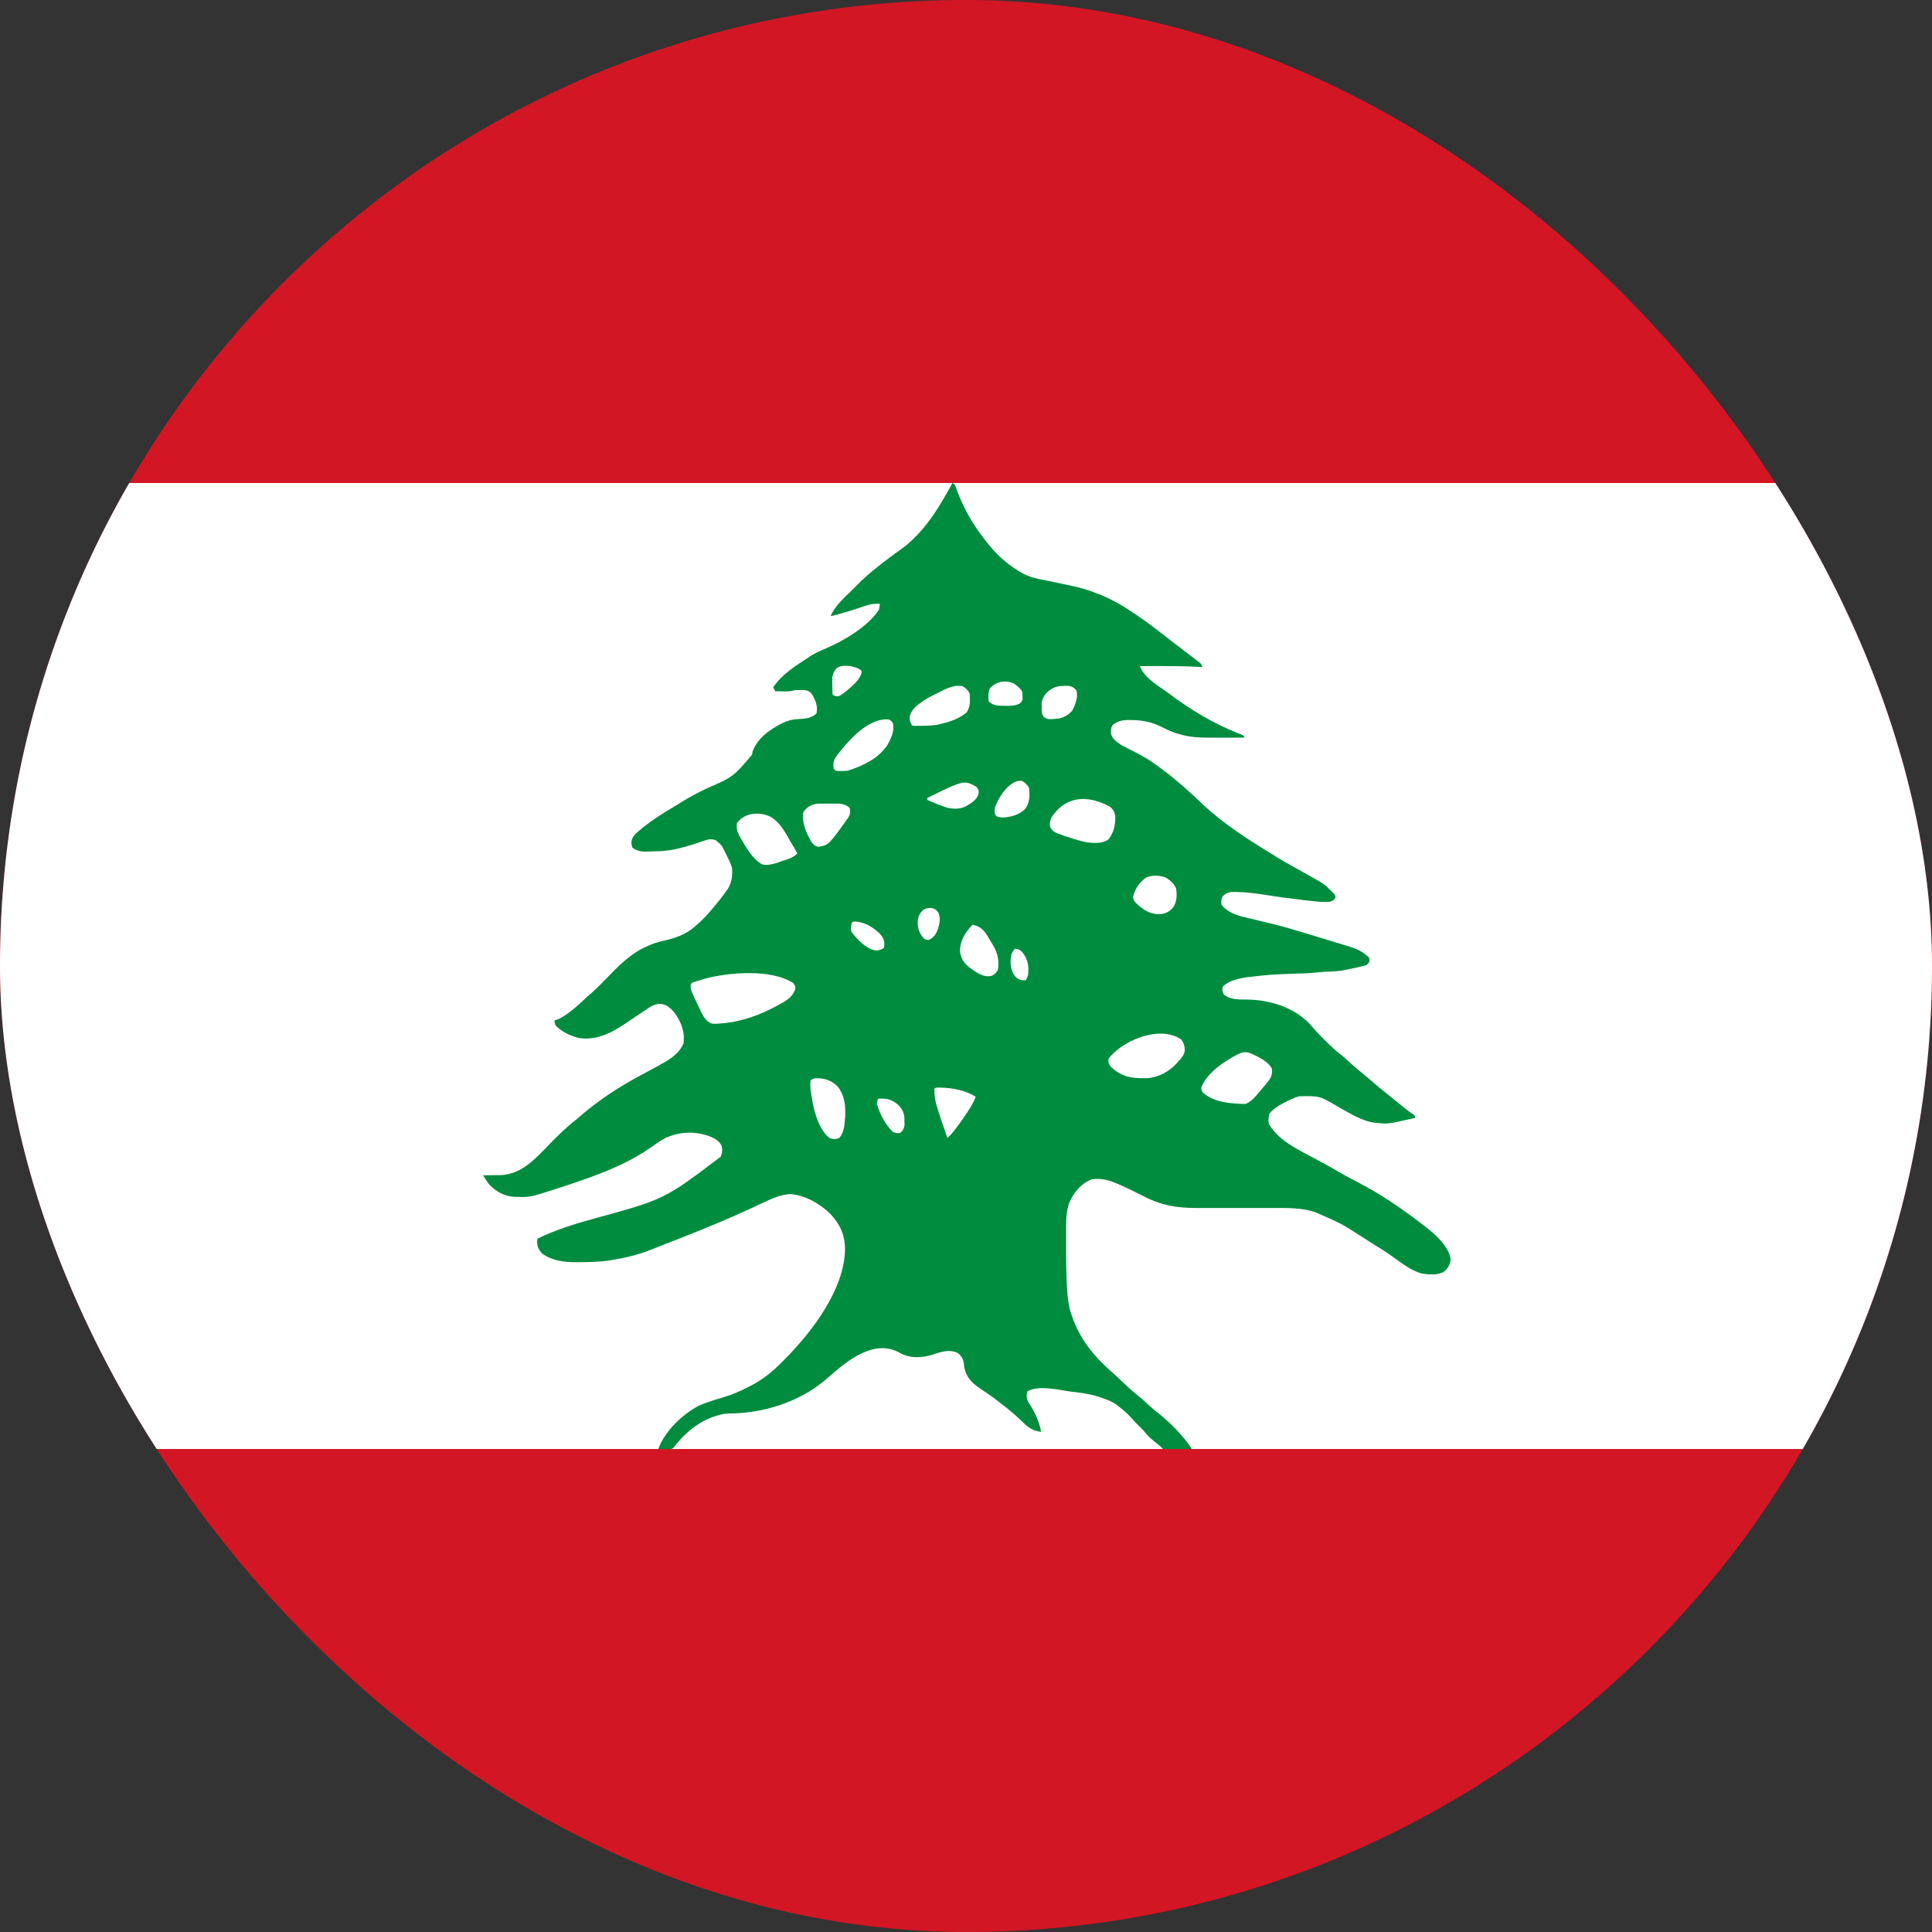<svg width="16" height="16" viewBox="0 0 16 16" fill="none" xmlns="http://www.w3.org/2000/svg">
<rect x="0" y="0" width="16" height="16" fill="#333333" stroke="none"/>
<g clip-path="url(#clip0_144_194)">
<path d="M-4 0H20.029V16H-4V0Z" fill="#D31624"/>
<path d="M-4 4H20.029V12H-4V4Z" fill="white"/>
<path d="M7.888 4C7.776 4.206 7.652 4.412 7.458 4.552C7.425 4.575 7.392 4.598 7.36 4.623L7.342 4.637C7.324 4.65 7.307 4.663 7.29 4.677L7.271 4.692C7.21 4.739 7.154 4.789 7.1 4.843C7.087 4.856 7.074 4.87 7.06 4.883C6.995 4.947 6.916 5.016 6.879 5.1C6.897 5.1 6.897 5.1 6.951 5.085L6.974 5.078C7.034 5.061 7.094 5.042 7.152 5.022C7.2 5.004 7.237 4.998 7.287 5C7.285 5.017 7.282 5.033 7.279 5.05C7.185 5.191 6.994 5.303 6.842 5.369C6.796 5.388 6.752 5.408 6.71 5.434L6.687 5.45C6.58 5.52 6.476 5.585 6.403 5.692L6.42 5.725C6.434 5.725 6.448 5.725 6.463 5.725L6.48 5.726C6.508 5.726 6.535 5.727 6.562 5.721C6.579 5.716 6.579 5.716 6.602 5.715L6.628 5.715C6.654 5.714 6.654 5.714 6.678 5.717C6.702 5.724 6.71 5.732 6.726 5.752C6.755 5.804 6.774 5.848 6.762 5.908C6.721 5.949 6.668 5.952 6.613 5.955C6.563 5.957 6.528 5.966 6.483 5.987C6.381 6.037 6.272 6.112 6.233 6.223L6.228 6.25C6.072 6.434 6.072 6.434 5.841 6.535C5.776 6.567 5.713 6.6 5.651 6.638C5.635 6.649 5.618 6.659 5.601 6.669C5.484 6.738 5.368 6.811 5.267 6.902C5.241 6.929 5.23 6.946 5.229 6.984C5.235 7.017 5.235 7.017 5.243 7.025C5.277 7.045 5.303 7.053 5.342 7.053L5.36 7.052C5.373 7.052 5.386 7.052 5.398 7.051C5.411 7.051 5.423 7.05 5.435 7.05C5.568 7.05 5.699 7.008 5.824 6.965C5.862 6.951 5.888 6.945 5.927 6.958C5.977 7 5.977 7 6.005 7.058L6.018 7.084C6.034 7.116 6.05 7.148 6.061 7.183C6.069 7.246 6.061 7.304 6.029 7.359L6.011 7.385C5.978 7.431 5.942 7.476 5.905 7.519L5.886 7.542C5.85 7.584 5.813 7.623 5.771 7.659L5.752 7.675C5.684 7.736 5.599 7.767 5.511 7.787C5.463 7.798 5.418 7.81 5.373 7.83L5.355 7.838C5.239 7.889 5.145 7.977 5.058 8.066C5.039 8.086 5.019 8.106 5 8.126L4.986 8.14C4.957 8.169 4.928 8.198 4.897 8.225C4.883 8.237 4.868 8.249 4.854 8.262C4.809 8.306 4.763 8.348 4.712 8.386L4.697 8.397C4.67 8.416 4.645 8.432 4.614 8.444L4.592 8.45C4.593 8.468 4.593 8.468 4.601 8.492C4.649 8.543 4.721 8.577 4.788 8.595C4.947 8.623 5.082 8.544 5.208 8.457C5.243 8.433 5.278 8.409 5.314 8.386L5.338 8.37C5.38 8.341 5.416 8.314 5.469 8.313C5.521 8.319 5.551 8.346 5.584 8.384C5.64 8.46 5.674 8.546 5.66 8.642C5.632 8.707 5.577 8.754 5.517 8.789L5.495 8.802C5.434 8.836 5.372 8.87 5.31 8.903C5.125 9.001 4.953 9.114 4.795 9.252C4.786 9.26 4.777 9.267 4.768 9.275C4.691 9.335 4.624 9.4 4.556 9.47C4.44 9.59 4.321 9.727 4.143 9.732L4.112 9.732C4.081 9.732 4.051 9.733 4.02 9.733L4 9.733C4.016 9.759 4.033 9.784 4.05 9.808C4.112 9.872 4.18 9.909 4.269 9.912L4.288 9.912C4.392 9.915 4.392 9.915 4.626 9.839L4.644 9.833C4.892 9.752 5.15 9.664 5.368 9.518C5.414 9.485 5.46 9.452 5.51 9.425C5.628 9.371 5.751 9.366 5.873 9.409C5.919 9.428 5.956 9.445 5.977 9.492C5.984 9.523 5.981 9.549 5.969 9.579C5.502 9.933 5.502 9.933 4.923 10.091C4.762 10.135 4.601 10.185 4.451 10.258L4.448 10.283C4.448 10.325 4.464 10.354 4.492 10.383C4.572 10.44 4.671 10.453 4.766 10.453L4.798 10.453C4.885 10.452 4.971 10.451 5.057 10.437L5.076 10.433C5.189 10.415 5.294 10.389 5.4 10.346C5.434 10.332 5.469 10.318 5.504 10.305C5.716 10.222 5.928 10.139 6.136 10.045L6.158 10.035C6.195 10.018 6.232 10.002 6.269 9.984C6.356 9.944 6.452 9.891 6.549 9.889C6.67 9.9 6.788 9.967 6.874 10.05C6.954 10.135 6.996 10.221 6.998 10.34C6.997 10.676 6.724 11.03 6.497 11.259L6.475 11.281C6.399 11.358 6.321 11.421 6.226 11.472L6.202 11.484C6.132 11.521 6.063 11.55 5.987 11.573C5.919 11.593 5.849 11.613 5.784 11.643C5.649 11.715 5.504 11.854 5.452 12H5.558C5.565 11.998 5.571 11.995 5.576 11.991C5.684 11.85 5.822 11.74 6.002 11.708C6.03 11.706 6.057 11.705 6.085 11.705C6.371 11.693 6.658 11.592 6.871 11.397C7.023 11.263 7.249 11.081 7.459 11.208C7.547 11.253 7.641 11.245 7.732 11.216L7.759 11.207C7.82 11.188 7.875 11.177 7.934 11.206C7.967 11.236 7.98 11.258 7.983 11.302C7.989 11.366 8.017 11.416 8.064 11.459C8.1 11.489 8.139 11.515 8.179 11.541C8.225 11.572 8.27 11.607 8.314 11.642L8.337 11.66C8.387 11.7 8.435 11.743 8.481 11.788C8.524 11.829 8.562 11.851 8.622 11.858C8.606 11.766 8.567 11.689 8.516 11.611C8.499 11.58 8.502 11.56 8.506 11.525C8.595 11.465 8.781 11.514 8.884 11.527L8.906 11.529C8.994 11.539 9.072 11.555 9.143 11.583C9.192 11.599 9.238 11.622 9.276 11.657C9.31 11.682 9.343 11.713 9.375 11.749C9.398 11.775 9.422 11.799 9.447 11.823C9.463 11.84 9.479 11.857 9.494 11.876C9.522 11.908 9.554 11.934 9.588 11.96C9.607 11.975 9.607 11.975 9.631 12C9.632 12 9.635 12 9.636 12H9.866V11.992C9.793 11.885 9.7 11.791 9.6 11.709C9.577 11.692 9.555 11.674 9.534 11.655C9.504 11.627 9.475 11.6 9.444 11.574C9.394 11.535 9.347 11.493 9.301 11.449C9.272 11.422 9.244 11.394 9.214 11.368C9.071 11.244 8.96 11.112 8.89 10.934L8.881 10.908C8.856 10.845 8.846 10.784 8.84 10.716L8.838 10.687C8.831 10.579 8.829 10.472 8.829 10.364C8.829 10.331 8.829 10.298 8.829 10.265C8.829 10.243 8.829 10.221 8.829 10.198L8.829 10.167C8.828 10.095 8.832 10.032 8.854 9.963C8.891 9.877 8.952 9.802 9.04 9.767C9.116 9.755 9.182 9.772 9.253 9.803L9.27 9.81C9.314 9.83 9.357 9.85 9.4 9.871C9.41 9.877 9.421 9.882 9.431 9.887C9.447 9.895 9.462 9.903 9.478 9.91C9.622 9.984 9.749 10.004 9.91 10.004C9.948 10.004 9.986 10.004 10.024 10.004C10.095 10.004 10.165 10.004 10.236 10.004C10.313 10.004 10.39 10.004 10.467 10.004C10.5 10.004 10.533 10.004 10.567 10.004C10.672 10.004 10.772 10.003 10.874 10.033L10.9 10.042C11.109 10.133 11.109 10.133 11.301 10.257C11.321 10.27 11.341 10.282 11.361 10.295C11.419 10.33 11.475 10.366 11.53 10.405C11.605 10.458 11.682 10.52 11.771 10.546C11.833 10.556 11.911 10.564 11.963 10.528C11.995 10.499 12.007 10.473 12.014 10.431C11.998 10.321 11.891 10.226 11.807 10.161L11.793 10.15C11.621 10.017 11.441 9.892 11.247 9.792C11.189 9.762 11.132 9.731 11.075 9.698C11.028 9.671 10.98 9.644 10.932 9.618C10.785 9.537 10.596 9.459 10.508 9.308C10.502 9.28 10.505 9.252 10.513 9.223C10.541 9.187 10.579 9.163 10.618 9.141L10.634 9.133C10.674 9.112 10.714 9.093 10.757 9.079C10.928 9.075 10.928 9.075 11.082 9.166C11.176 9.218 11.278 9.285 11.387 9.298L11.409 9.3C11.497 9.309 11.497 9.309 11.718 9.258V9.242L11.706 9.231C11.67 9.206 11.636 9.18 11.602 9.152C11.591 9.143 11.579 9.133 11.568 9.124L11.55 9.11C11.532 9.095 11.513 9.08 11.495 9.065C11.454 9.033 11.415 9.001 11.376 8.967C11.349 8.943 11.321 8.92 11.293 8.897C11.254 8.865 11.216 8.834 11.18 8.8C11.158 8.78 11.136 8.76 11.113 8.741C11.068 8.707 11.028 8.67 10.988 8.631L10.969 8.612C10.934 8.578 10.901 8.543 10.869 8.506C10.86 8.496 10.851 8.485 10.842 8.475C10.712 8.342 10.524 8.284 10.342 8.278C10.272 8.277 10.187 8.284 10.133 8.233C10.122 8.205 10.122 8.205 10.124 8.175C10.168 8.123 10.253 8.105 10.317 8.094L10.343 8.091C10.524 8.071 10.524 8.071 10.707 8.064L10.733 8.063C10.749 8.063 10.766 8.062 10.782 8.062C10.823 8.06 10.863 8.059 10.903 8.054C10.92 8.052 10.937 8.05 10.954 8.049L10.972 8.048L10.992 8.047C11.046 8.045 11.1 8.043 11.153 8.03C11.166 8.027 11.179 8.024 11.192 8.022C11.205 8.019 11.218 8.016 11.23 8.014L11.25 8.009C11.273 8.005 11.295 7.999 11.317 7.992C11.335 7.976 11.335 7.976 11.342 7.958C11.342 7.941 11.342 7.941 11.334 7.925C11.253 7.861 11.253 7.861 11.023 7.793C11.006 7.788 10.989 7.782 10.972 7.777C10.931 7.765 10.891 7.753 10.851 7.74L10.8 7.725C10.711 7.698 10.623 7.672 10.533 7.65L10.508 7.644C10.467 7.634 10.425 7.624 10.384 7.614C10.368 7.61 10.352 7.606 10.336 7.603L10.313 7.597C10.239 7.58 10.163 7.554 10.116 7.492C10.113 7.465 10.112 7.449 10.124 7.425C10.153 7.395 10.176 7.387 10.217 7.387L10.238 7.387C10.324 7.388 10.408 7.4 10.493 7.413C10.584 7.428 10.675 7.44 10.767 7.45L10.787 7.453C10.862 7.461 10.941 7.475 11.017 7.467C11.038 7.458 11.048 7.455 11.059 7.435C11.059 7.417 11.059 7.417 11.044 7.397L11.023 7.377C10.967 7.321 10.967 7.321 10.808 7.232C10.726 7.187 10.645 7.142 10.565 7.093L10.55 7.083C10.346 6.959 10.136 6.826 9.962 6.662C9.857 6.562 9.75 6.465 9.634 6.378C9.625 6.372 9.616 6.365 9.607 6.358C9.536 6.303 9.464 6.26 9.383 6.22C9.349 6.203 9.315 6.186 9.281 6.167C9.247 6.142 9.211 6.12 9.201 6.077C9.2 6.049 9.199 6.027 9.216 6.003C9.258 5.971 9.293 5.963 9.345 5.963L9.369 5.963C9.47 5.964 9.548 5.982 9.638 6.029C9.677 6.049 9.714 6.065 9.756 6.077L9.775 6.082C9.851 6.104 9.928 6.109 10.007 6.109L10.03 6.109C10.055 6.109 10.08 6.109 10.104 6.109C10.122 6.109 10.139 6.109 10.156 6.109C10.207 6.109 10.257 6.109 10.308 6.108C10.299 6.09 10.299 6.09 10.25 6.071C10.056 5.994 9.873 5.886 9.705 5.761L9.69 5.75C9.607 5.688 9.477 5.617 9.44 5.517C9.497 5.516 9.553 5.516 9.61 5.516C9.716 5.516 9.823 5.517 9.929 5.523L9.957 5.525C9.949 5.5 9.949 5.5 9.936 5.488L9.919 5.475L9.9 5.461L9.88 5.445C9.859 5.429 9.839 5.414 9.818 5.398C9.802 5.386 9.786 5.373 9.77 5.361L9.745 5.342C9.721 5.323 9.697 5.305 9.673 5.287C9.589 5.221 9.505 5.156 9.417 5.096L9.398 5.083C9.305 5.02 9.211 4.965 9.107 4.923L9.09 4.917C9.036 4.895 8.982 4.877 8.925 4.863L8.908 4.859C8.863 4.849 8.818 4.839 8.772 4.83C8.753 4.826 8.733 4.822 8.713 4.817C8.7 4.815 8.687 4.812 8.673 4.809C8.593 4.794 8.52 4.78 8.449 4.737L8.43 4.725C8.325 4.661 8.241 4.579 8.165 4.482L8.147 4.458C8.057 4.343 7.986 4.218 7.933 4.082L7.925 4.06L7.918 4.04C7.91 4.018 7.909 4.011 7.888 4ZM6.999 5.514C7.014 5.514 7.029 5.515 7.045 5.517C7.081 5.525 7.111 5.532 7.137 5.558C7.131 5.623 7.06 5.679 7.014 5.719C6.951 5.768 6.951 5.768 6.917 5.765C6.904 5.758 6.904 5.758 6.895 5.75C6.893 5.723 6.893 5.696 6.893 5.669L6.892 5.647C6.891 5.599 6.896 5.571 6.929 5.533C6.952 5.518 6.975 5.514 6.999 5.514ZM8.321 5.644C8.345 5.644 8.37 5.649 8.395 5.66C8.424 5.68 8.444 5.695 8.464 5.725C8.467 5.745 8.467 5.745 8.468 5.766L8.469 5.788C8.464 5.808 8.464 5.808 8.444 5.827C8.404 5.846 8.373 5.846 8.33 5.845L8.307 5.845C8.261 5.844 8.223 5.843 8.188 5.808C8.183 5.771 8.184 5.736 8.197 5.701C8.231 5.664 8.275 5.644 8.321 5.644L8.321 5.644ZM8.844 5.679C8.878 5.684 8.891 5.692 8.914 5.717C8.931 5.77 8.905 5.836 8.881 5.883C8.854 5.917 8.814 5.94 8.773 5.95C8.678 5.959 8.678 5.959 8.644 5.937C8.625 5.909 8.626 5.889 8.627 5.855L8.626 5.823C8.633 5.778 8.654 5.747 8.689 5.719C8.73 5.688 8.762 5.681 8.814 5.68L8.844 5.679ZM7.939 5.68C7.95 5.68 7.96 5.681 7.972 5.683C7.997 5.698 8.016 5.715 8.03 5.742C8.034 5.798 8.038 5.853 8.005 5.9C7.945 5.95 7.879 5.973 7.805 5.992L7.785 5.997C7.735 6.01 7.685 6.01 7.634 6.011L7.611 6.011L7.59 6.011L7.57 6.011L7.554 6.008C7.537 5.982 7.533 5.966 7.534 5.935C7.547 5.872 7.605 5.833 7.656 5.798C7.697 5.772 7.74 5.751 7.784 5.73L7.811 5.716C7.854 5.695 7.894 5.679 7.939 5.68ZM7.348 5.957C7.353 5.958 7.358 5.958 7.362 5.958C7.383 5.971 7.383 5.971 7.396 5.992C7.408 6.057 7.378 6.119 7.346 6.175C7.268 6.286 7.146 6.342 7.02 6.383C7.004 6.384 6.987 6.385 6.97 6.385L6.943 6.385C6.92 6.383 6.92 6.383 6.904 6.367C6.897 6.316 6.905 6.291 6.935 6.251L6.949 6.234L6.963 6.216C7.049 6.108 7.197 5.953 7.348 5.957ZM8.45 6.466C8.455 6.466 8.459 6.466 8.464 6.467C8.488 6.482 8.509 6.499 8.522 6.525C8.528 6.588 8.53 6.648 8.489 6.7C8.441 6.75 8.369 6.767 8.302 6.77C8.272 6.767 8.272 6.767 8.251 6.759C8.233 6.734 8.236 6.717 8.24 6.688C8.264 6.61 8.357 6.465 8.45 6.466L8.45 6.466ZM7.993 6.481C8.025 6.482 8.049 6.495 8.088 6.517C8.105 6.542 8.105 6.542 8.105 6.57C8.09 6.625 8.049 6.647 8.003 6.675C7.957 6.701 7.906 6.7 7.855 6.692C7.795 6.674 7.737 6.65 7.68 6.625V6.608C7.87 6.515 7.941 6.48 7.993 6.481ZM8.966 6.617C9.038 6.616 9.115 6.639 9.191 6.68C9.219 6.702 9.23 6.724 9.236 6.759C9.237 6.833 9.226 6.89 9.181 6.95C9.131 6.989 9.059 6.983 8.998 6.975C8.947 6.965 8.897 6.95 8.848 6.933L8.819 6.924C8.725 6.891 8.725 6.891 8.697 6.85C8.691 6.811 8.697 6.787 8.718 6.755C8.787 6.659 8.873 6.618 8.966 6.617ZM6.824 6.655L6.857 6.655L6.89 6.655L6.922 6.655L6.951 6.655C6.984 6.659 7.014 6.668 7.037 6.692C7.044 6.725 7.042 6.742 7.025 6.771C6.863 6.998 6.863 6.998 6.779 7.013C6.75 7.008 6.74 6.999 6.722 6.975C6.677 6.901 6.639 6.813 6.653 6.725C6.69 6.676 6.731 6.655 6.792 6.655L6.824 6.655ZM6.268 6.738C6.312 6.738 6.356 6.749 6.393 6.771C6.46 6.817 6.496 6.881 6.536 6.951C6.544 6.966 6.553 6.982 6.563 6.997C6.576 7.02 6.59 7.043 6.603 7.067C6.57 7.106 6.517 7.117 6.47 7.133L6.447 7.142C6.402 7.156 6.357 7.17 6.311 7.158C6.23 7.112 6.176 7.015 6.131 6.935L6.122 6.92C6.104 6.884 6.098 6.857 6.103 6.817C6.141 6.762 6.204 6.738 6.268 6.738ZM9.576 7.252C9.604 7.253 9.631 7.258 9.655 7.268C9.692 7.291 9.723 7.317 9.74 7.358C9.748 7.412 9.747 7.464 9.718 7.511C9.69 7.546 9.661 7.564 9.616 7.57C9.534 7.574 9.49 7.548 9.428 7.497C9.391 7.463 9.391 7.463 9.383 7.429C9.4 7.359 9.436 7.305 9.497 7.265C9.521 7.256 9.549 7.252 9.576 7.252V7.252ZM7.7 7.519C7.707 7.519 7.714 7.52 7.721 7.521C7.745 7.527 7.757 7.538 7.771 7.558C7.793 7.602 7.78 7.654 7.766 7.698C7.75 7.739 7.735 7.761 7.696 7.783C7.674 7.784 7.674 7.784 7.654 7.775C7.617 7.736 7.602 7.697 7.6 7.643C7.601 7.596 7.611 7.569 7.645 7.536C7.664 7.524 7.68 7.52 7.7 7.519ZM7.085 7.632C7.162 7.636 7.233 7.681 7.287 7.733C7.312 7.762 7.323 7.782 7.324 7.819L7.321 7.85C7.295 7.867 7.279 7.872 7.249 7.871C7.169 7.854 7.103 7.782 7.053 7.72C7.042 7.692 7.047 7.671 7.054 7.642C7.062 7.633 7.062 7.633 7.085 7.632ZM8.055 7.658C8.112 7.671 8.138 7.692 8.172 7.741C8.189 7.769 8.206 7.797 8.222 7.825L8.235 7.848C8.266 7.907 8.275 7.967 8.264 8.033C8.245 8.061 8.237 8.073 8.205 8.083C8.136 8.095 8.083 8.05 8.028 8.012C7.985 7.979 7.961 7.941 7.951 7.887C7.946 7.807 7.982 7.741 8.033 7.681L8.055 7.658ZM8.405 7.858C8.437 7.859 8.447 7.866 8.469 7.889C8.514 7.948 8.522 8.002 8.514 8.075C8.505 8.099 8.505 8.099 8.497 8.117C8.464 8.121 8.45 8.118 8.421 8.1C8.38 8.062 8.371 8.016 8.369 7.961C8.37 7.922 8.376 7.887 8.405 7.858ZM6.206 8.059C6.344 8.059 6.479 8.082 6.57 8.142C6.587 8.167 6.587 8.167 6.586 8.19C6.565 8.26 6.505 8.291 6.445 8.324C6.298 8.404 6.145 8.462 5.977 8.475L5.951 8.477C5.894 8.48 5.894 8.48 5.86 8.458C5.833 8.433 5.818 8.405 5.802 8.372L5.794 8.354C5.718 8.194 5.718 8.194 5.72 8.156C5.727 8.142 5.727 8.142 5.742 8.134L5.762 8.128L5.78 8.123L5.802 8.117L5.827 8.108C5.929 8.08 6.069 8.058 6.206 8.059ZM9.609 8.56C9.672 8.56 9.732 8.574 9.782 8.608C9.806 8.641 9.813 8.666 9.811 8.706C9.804 8.742 9.782 8.765 9.757 8.792L9.744 8.807C9.68 8.876 9.592 8.924 9.498 8.929C9.483 8.929 9.468 8.929 9.454 8.929L9.43 8.928C9.336 8.926 9.267 8.899 9.198 8.833C9.18 8.806 9.177 8.798 9.181 8.767C9.266 8.657 9.448 8.561 9.609 8.56ZM10.314 8.714C10.329 8.714 10.345 8.718 10.364 8.726C10.421 8.752 10.504 8.791 10.533 8.85C10.538 8.899 10.529 8.921 10.499 8.959L10.488 8.973C10.371 9.114 10.371 9.114 10.316 9.142C10.197 9.141 10.05 9.131 9.96 9.046C9.949 9.025 9.949 9.025 9.949 9.005C9.997 8.881 10.148 8.783 10.263 8.725C10.283 8.717 10.298 8.713 10.314 8.714ZM6.774 8.93C6.841 8.931 6.894 8.953 6.94 9.001C7.012 9.097 7.006 9.218 6.991 9.332C6.983 9.369 6.975 9.394 6.952 9.423C6.919 9.437 6.904 9.436 6.87 9.425C6.762 9.338 6.729 9.147 6.712 9.017C6.71 8.994 6.71 8.973 6.712 8.95C6.733 8.928 6.744 8.93 6.774 8.93ZM7.764 9.007C7.769 9.006 7.775 9.007 7.782 9.007C7.88 9.008 7.997 9.028 8.08 9.083C8.067 9.12 8.048 9.153 8.027 9.186L8.016 9.203C7.988 9.247 7.958 9.29 7.927 9.331L7.914 9.348C7.893 9.376 7.872 9.401 7.846 9.425C7.741 9.119 7.741 9.119 7.738 9.017C7.746 9.008 7.754 9.007 7.764 9.007ZM7.305 9.098C7.351 9.098 7.388 9.11 7.429 9.142C7.468 9.178 7.485 9.205 7.49 9.259L7.49 9.287L7.491 9.315C7.487 9.347 7.478 9.361 7.454 9.383C7.427 9.386 7.427 9.386 7.396 9.375C7.333 9.317 7.285 9.223 7.262 9.142C7.265 9.118 7.265 9.118 7.271 9.1C7.282 9.099 7.293 9.098 7.305 9.098Z" fill="#008C3E"/>
</g>
<defs>
<clipPath id="clip0_144_194">
<rect width="16" height="16" rx="8" fill="white"/>
</clipPath>
</defs>
</svg>
